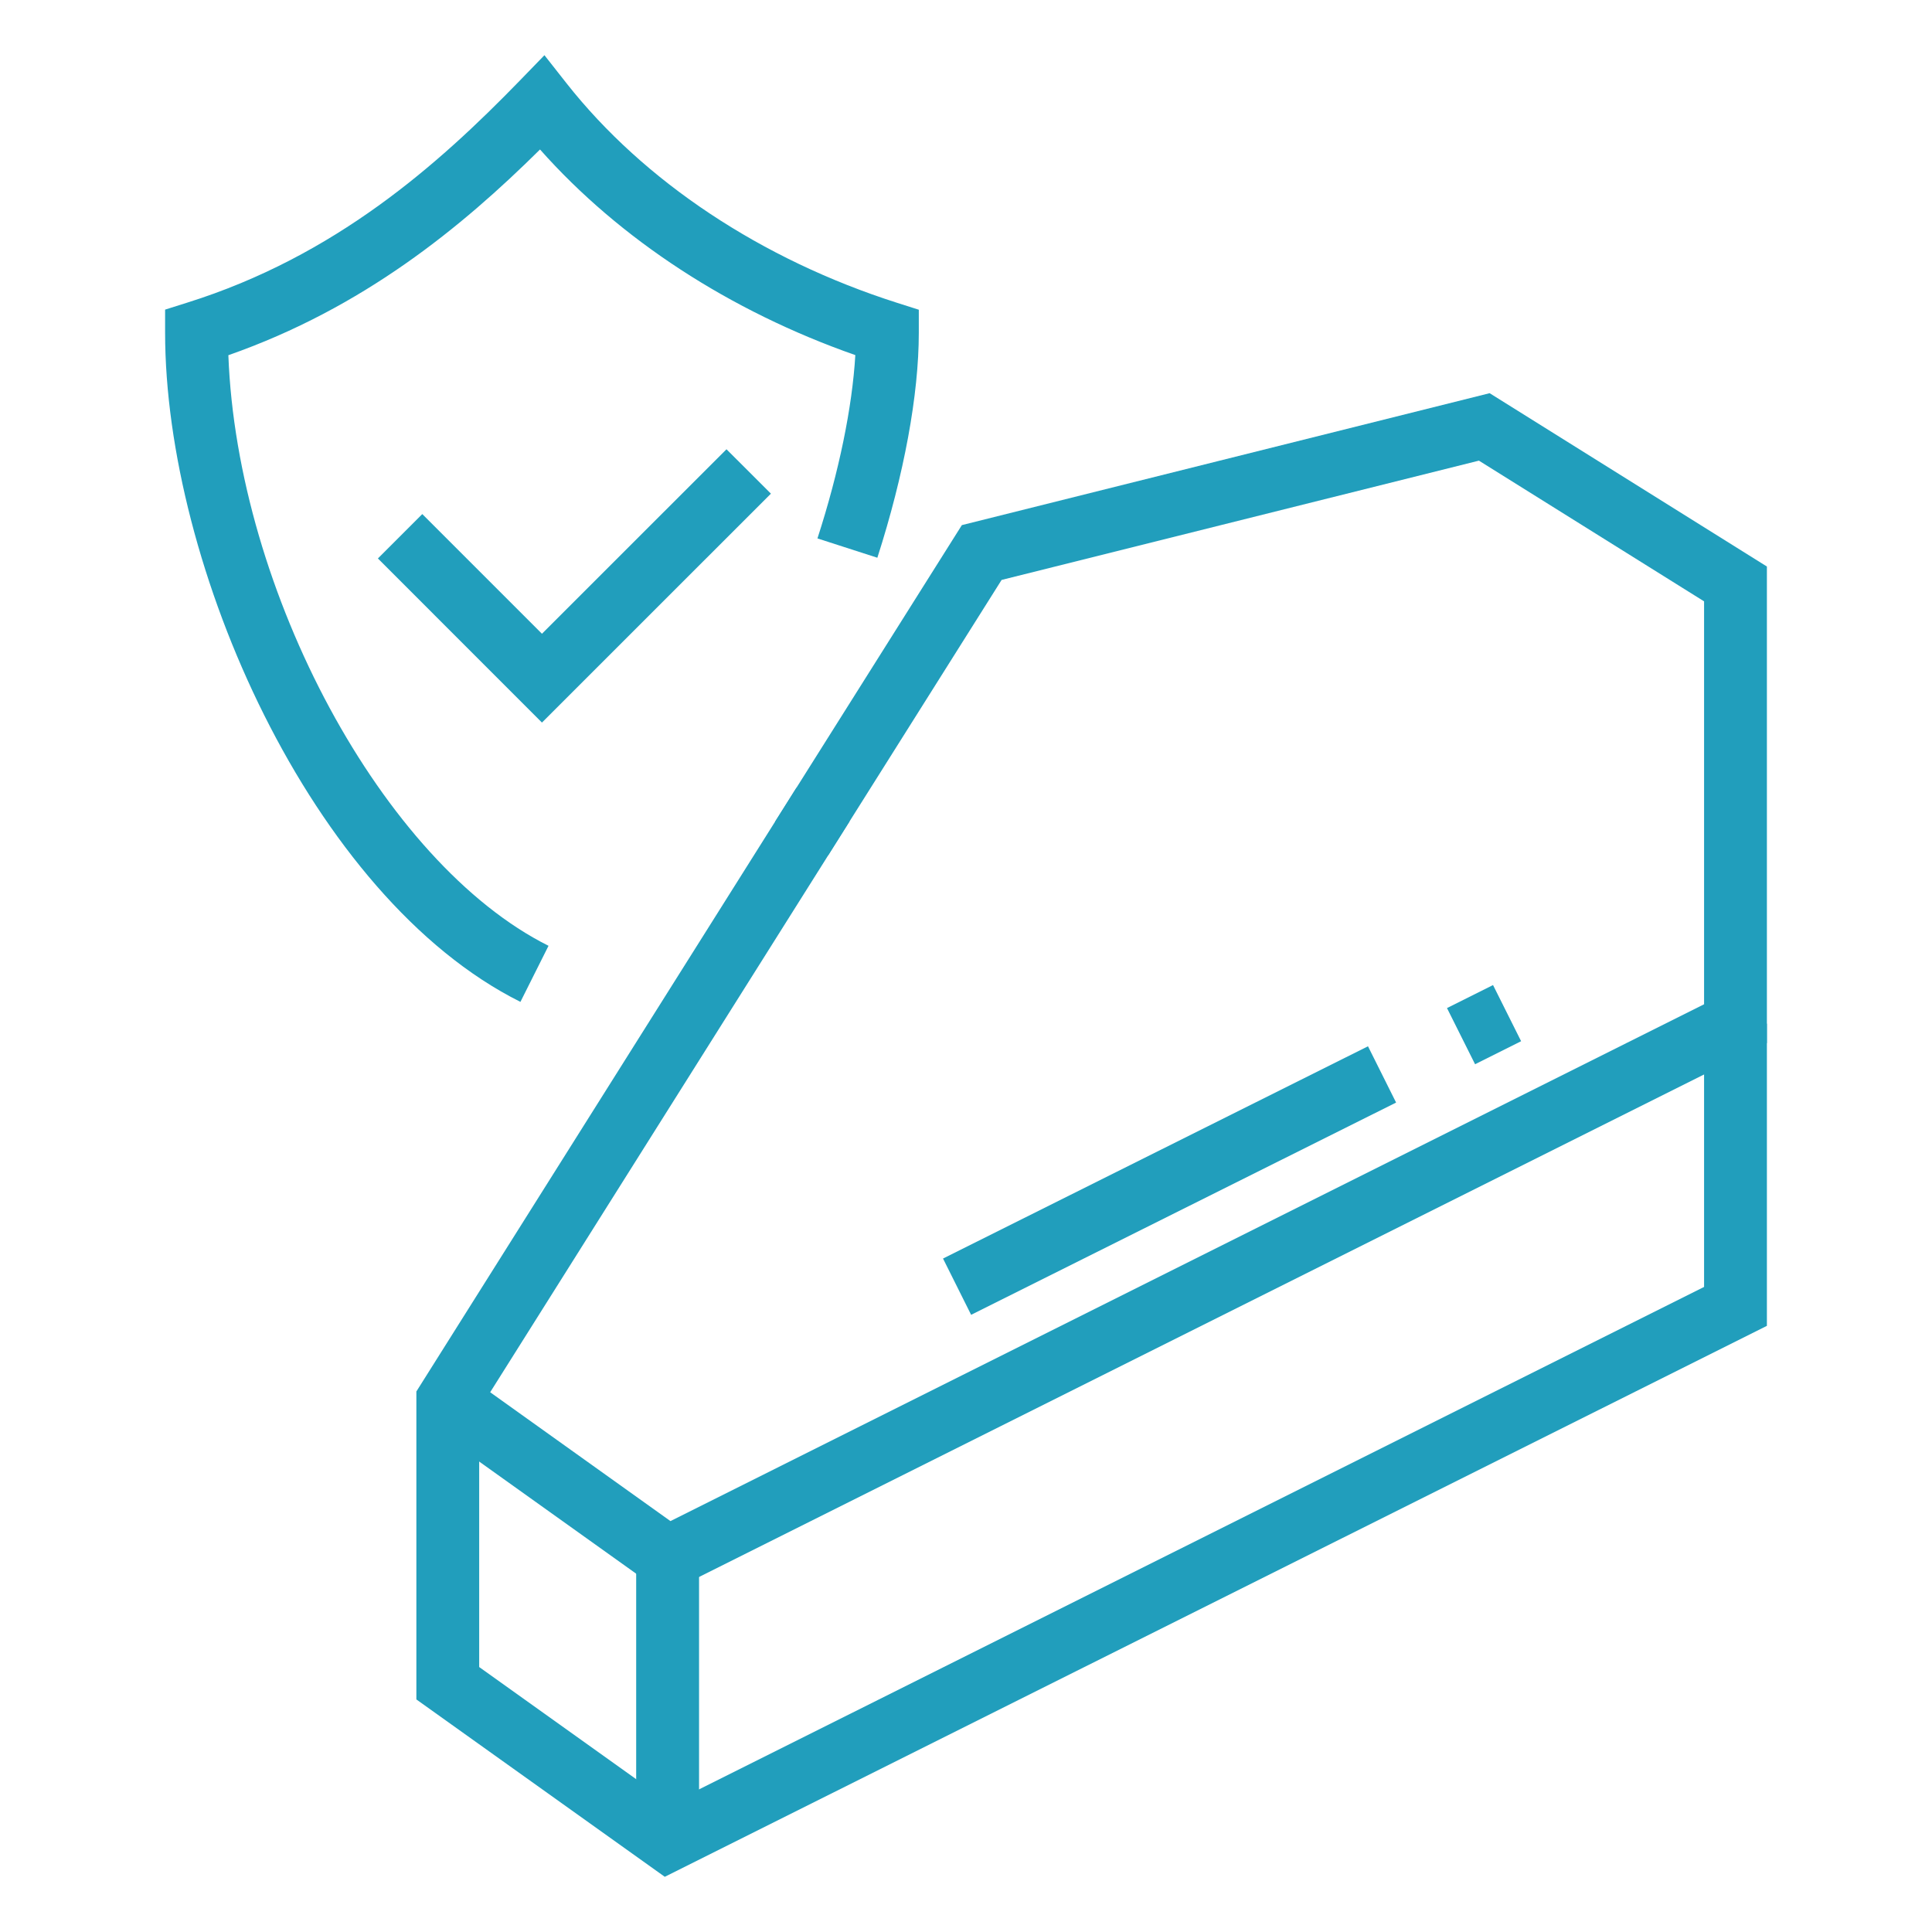 <?xml version="1.0" encoding="utf-8"?>
<!-- Generator: Adobe Illustrator 16.0.0, SVG Export Plug-In . SVG Version: 6.00 Build 0)  -->
<!DOCTYPE svg PUBLIC "-//W3C//DTD SVG 1.1//EN" "http://www.w3.org/Graphics/SVG/1.1/DTD/svg11.dtd">
<svg version="1.1" id="Calque_1" xmlns="http://www.w3.org/2000/svg" xmlns:xlink="http://www.w3.org/1999/xlink" x="0px" y="0px"
	 width="35px" height="35px" viewBox="0 0 35 35" enable-background="new 0 0 35 35" xml:space="preserve">
<g>
	<g>
		
			<rect x="20.613" y="17.097" transform="matrix(-0.447 -0.895 0.895 -0.447 11.505 49.91)" fill="#219EBC" width="1.139" height="8.602"/>
		
			<rect x="26.318" y="18.081" transform="matrix(-0.447 -0.894 0.894 -0.447 22.322 50.89)" fill="#219EBC" width="1.138" height="0.933"/>
		<polygon fill="#219EBC" points="12.043,28.879 7.78,25.834 8.442,24.909 12.146,27.556 30.871,18.193 30.871,10.894 26.792,8.345 
			18.145,10.506 15.003,15.495 14.039,14.889 17.425,9.513 26.986,7.123 32.009,10.263 32.009,18.896 		"/>
		<polygon fill="#219EBC" points="12.043,34 7.543,30.787 7.543,25.208 14.428,14.271 15.392,14.878 8.681,25.538 8.681,30.2 
			12.146,32.675 30.871,23.314 30.871,18.544 32.009,18.544 32.009,24.019 		"/>
		<rect x="11.525" y="28.217" fill="#219EBC" width="1.139" height="5.12"/>
		<path fill="#219EBC" d="M9.428,18.15c-3.794-1.896-6.437-7.912-6.437-12.124V5.609L3.39,5.483c2.681-0.84,4.549-2.501,6.021-4.017
			L9.863,1l0.402,0.511c1.402,1.778,3.529,3.19,5.984,3.974l0.396,0.126v0.416c0,1.124-0.267,2.571-0.751,4.077l-1.085-0.35
			c0.393-1.215,0.63-2.377,0.686-3.321c-2.273-0.796-4.269-2.098-5.712-3.725C8.358,4.119,6.58,5.579,4.137,6.435
			c0.161,4.281,2.802,9.201,5.8,10.699L9.428,18.15z"/>
		<polygon fill="#219EBC" points="9.818,13.09 6.846,10.117 7.65,9.313 9.818,11.481 13.161,8.139 13.966,8.943 		"/>
	</g>
</g>
</svg>
